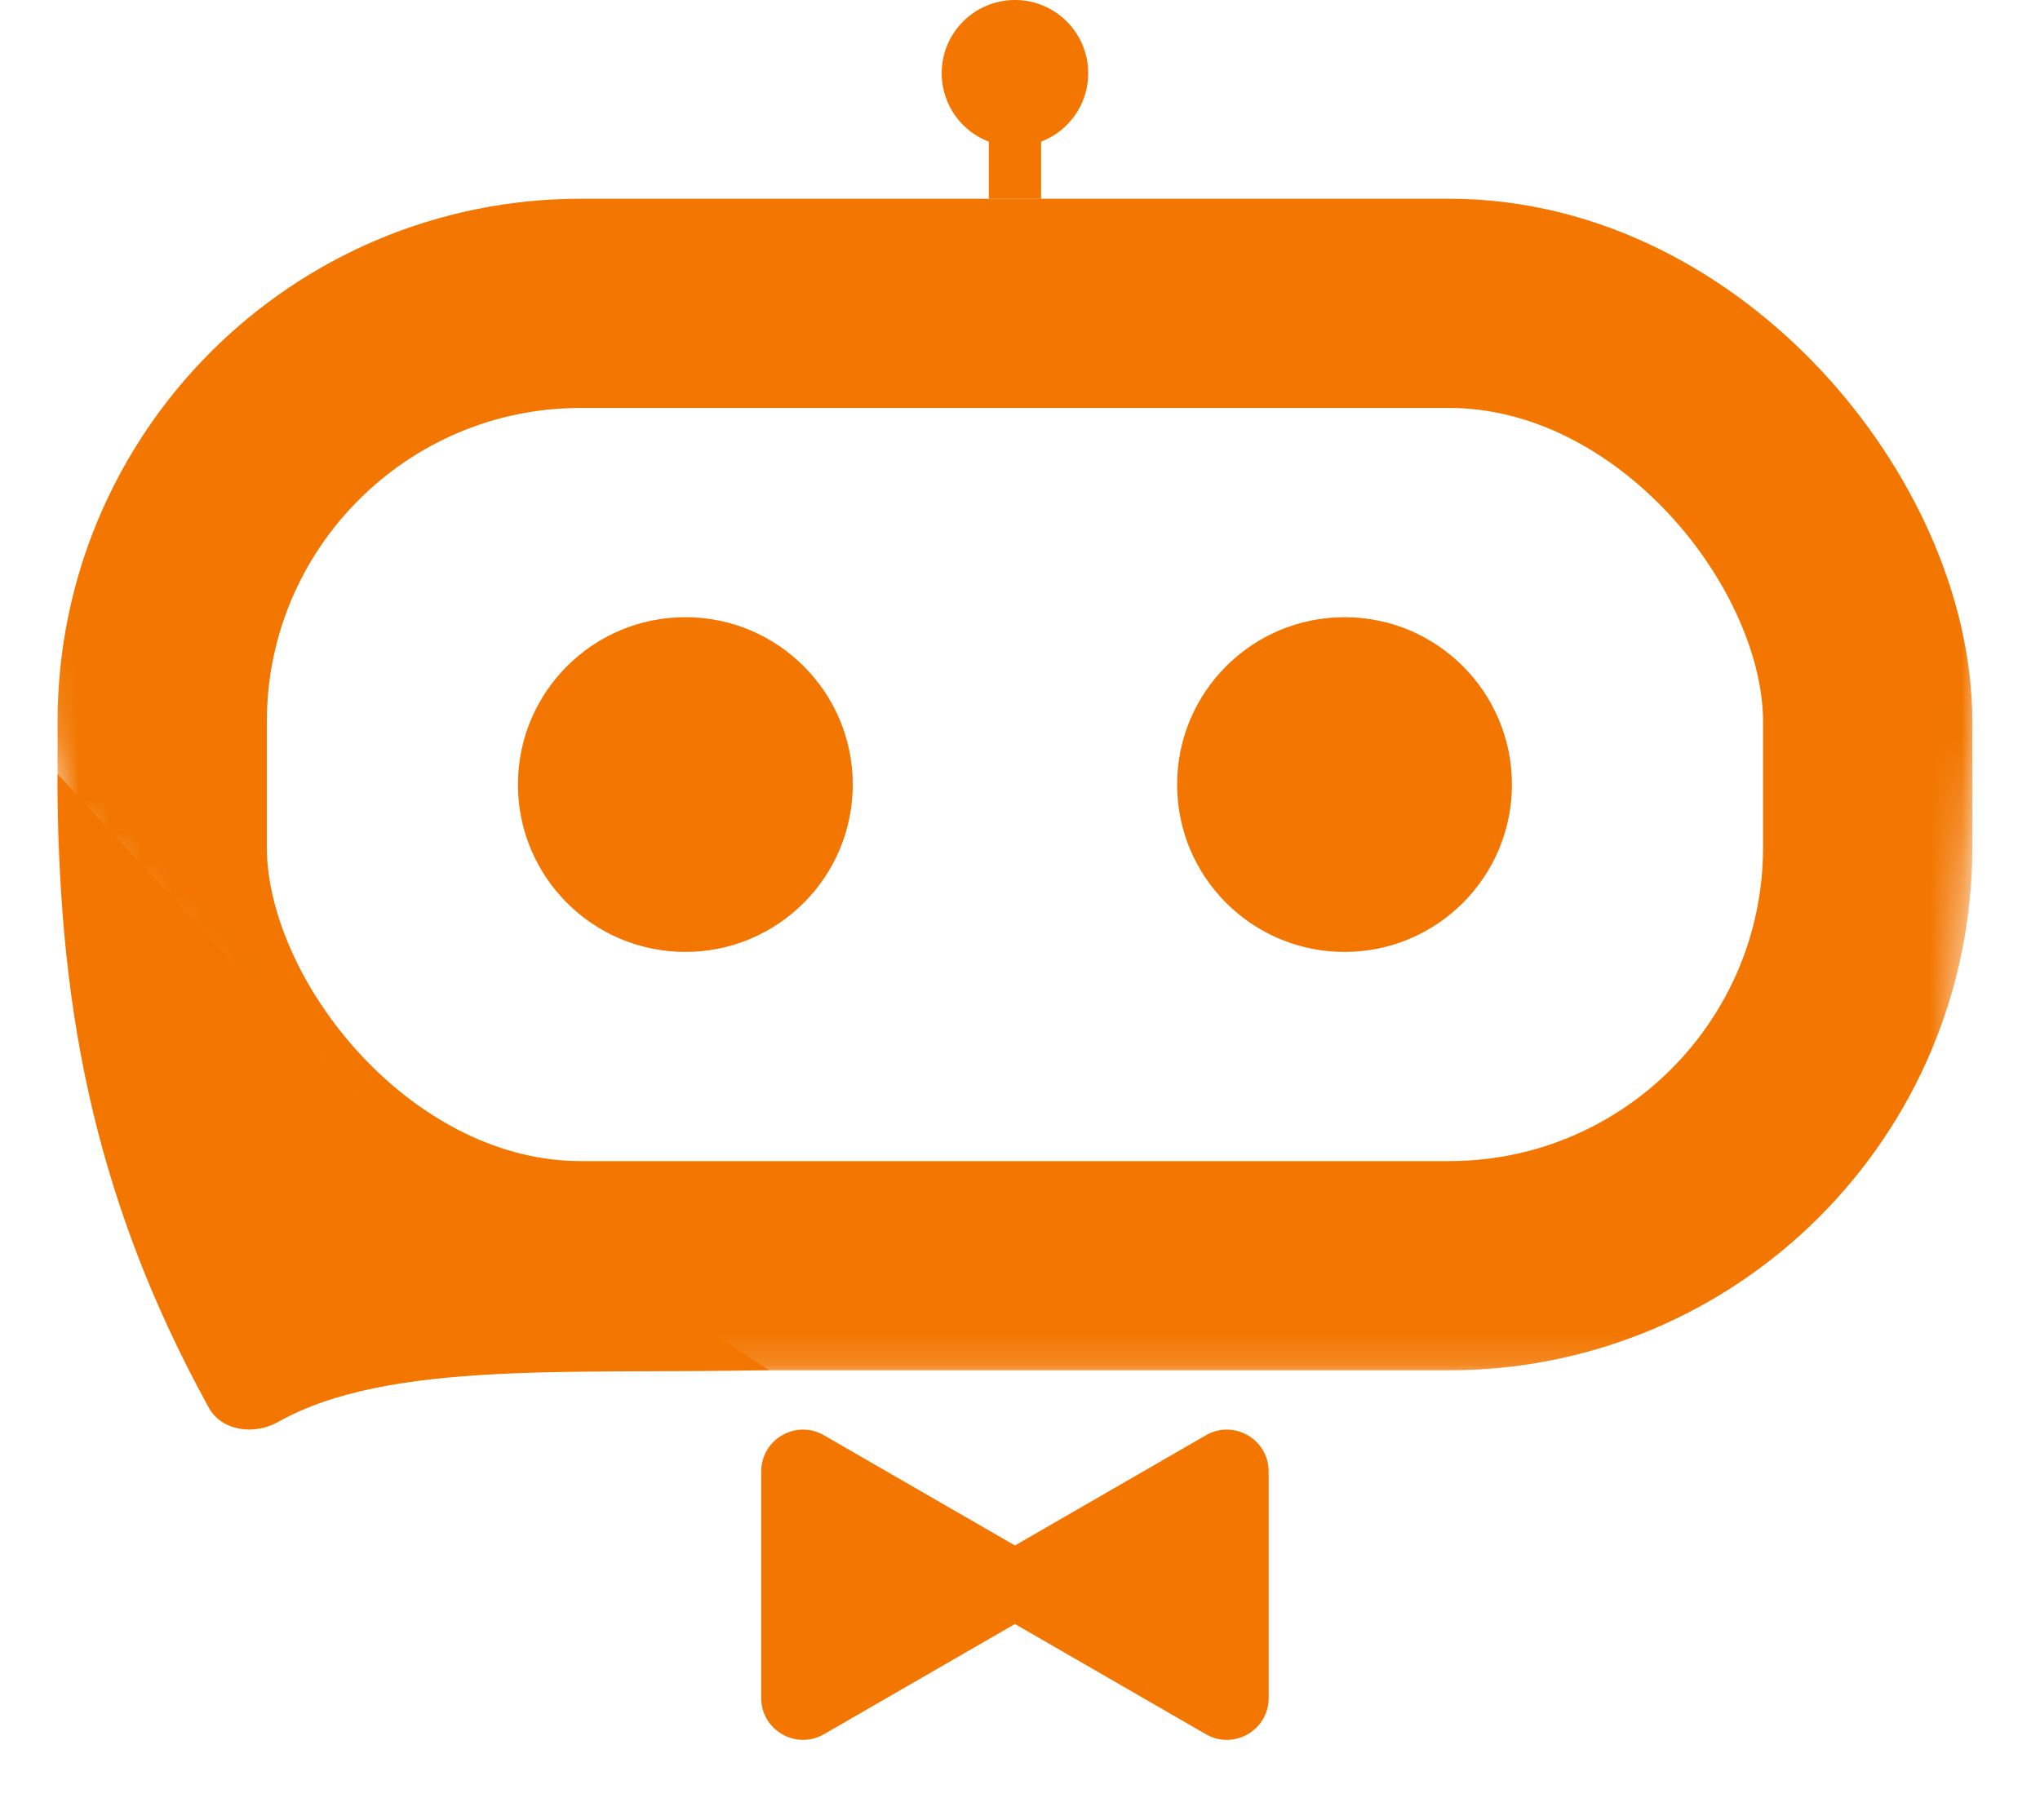 <?xml version="1.0" encoding="UTF-8"?>
<svg xmlns="http://www.w3.org/2000/svg" width="65" height="58" viewBox="0 0 65 58" fill="none">
  <mask id="mask0_338_7156" style="mask-type:alpha" maskUnits="userSpaceOnUse" x="0" y="3" width="65" height="41">
    <path d="M0 3.318L1.178 23.265L2.062 26.115L15.32 41.368L19.74 43.883H61.724L64.228 4.156L0 3.318Z" fill="#D9D9D9"></path>
  </mask>
  <g mask="url(#mask0_338_7156)">
    <rect x="5.168" y="9.668" width="54.342" height="30.672" rx="13.336" stroke="#F27600" stroke-width="6.668"></rect>
  </g>
  <path d="M6.65 44.86C2.851 37.953 1.834 31.675 1.834 24.671L11.835 35.429L24.504 43.666C18.383 43.813 12.39 43.327 8.863 45.319C8.108 45.745 7.068 45.62 6.65 44.86Z" fill="#F27600"></path>
  <circle cx="21.837" cy="25.005" r="5.334" fill="#F27600"></circle>
  <circle cx="42.84" cy="25.005" r="5.334" fill="#F27600"></circle>
  <path d="M32.505 49.353C33.394 49.866 33.394 51.15 32.505 51.663L26.254 55.272C25.365 55.785 24.254 55.144 24.254 54.117L24.254 46.899C24.254 45.872 25.365 45.231 26.254 45.744L32.505 49.353Z" fill="#F27600"></path>
  <path d="M32.172 51.663C31.283 51.15 31.283 49.867 32.172 49.353L38.423 45.744C39.312 45.231 40.423 45.873 40.423 46.899L40.423 54.117C40.423 55.144 39.312 55.785 38.423 55.272L32.172 51.663Z" fill="#F27600"></path>
  <circle cx="32.339" cy="2.334" r="2.334" fill="#F27600"></circle>
  <rect x="31.505" y="2.334" width="1.667" height="4.001" fill="#F27600"></rect>
</svg>

